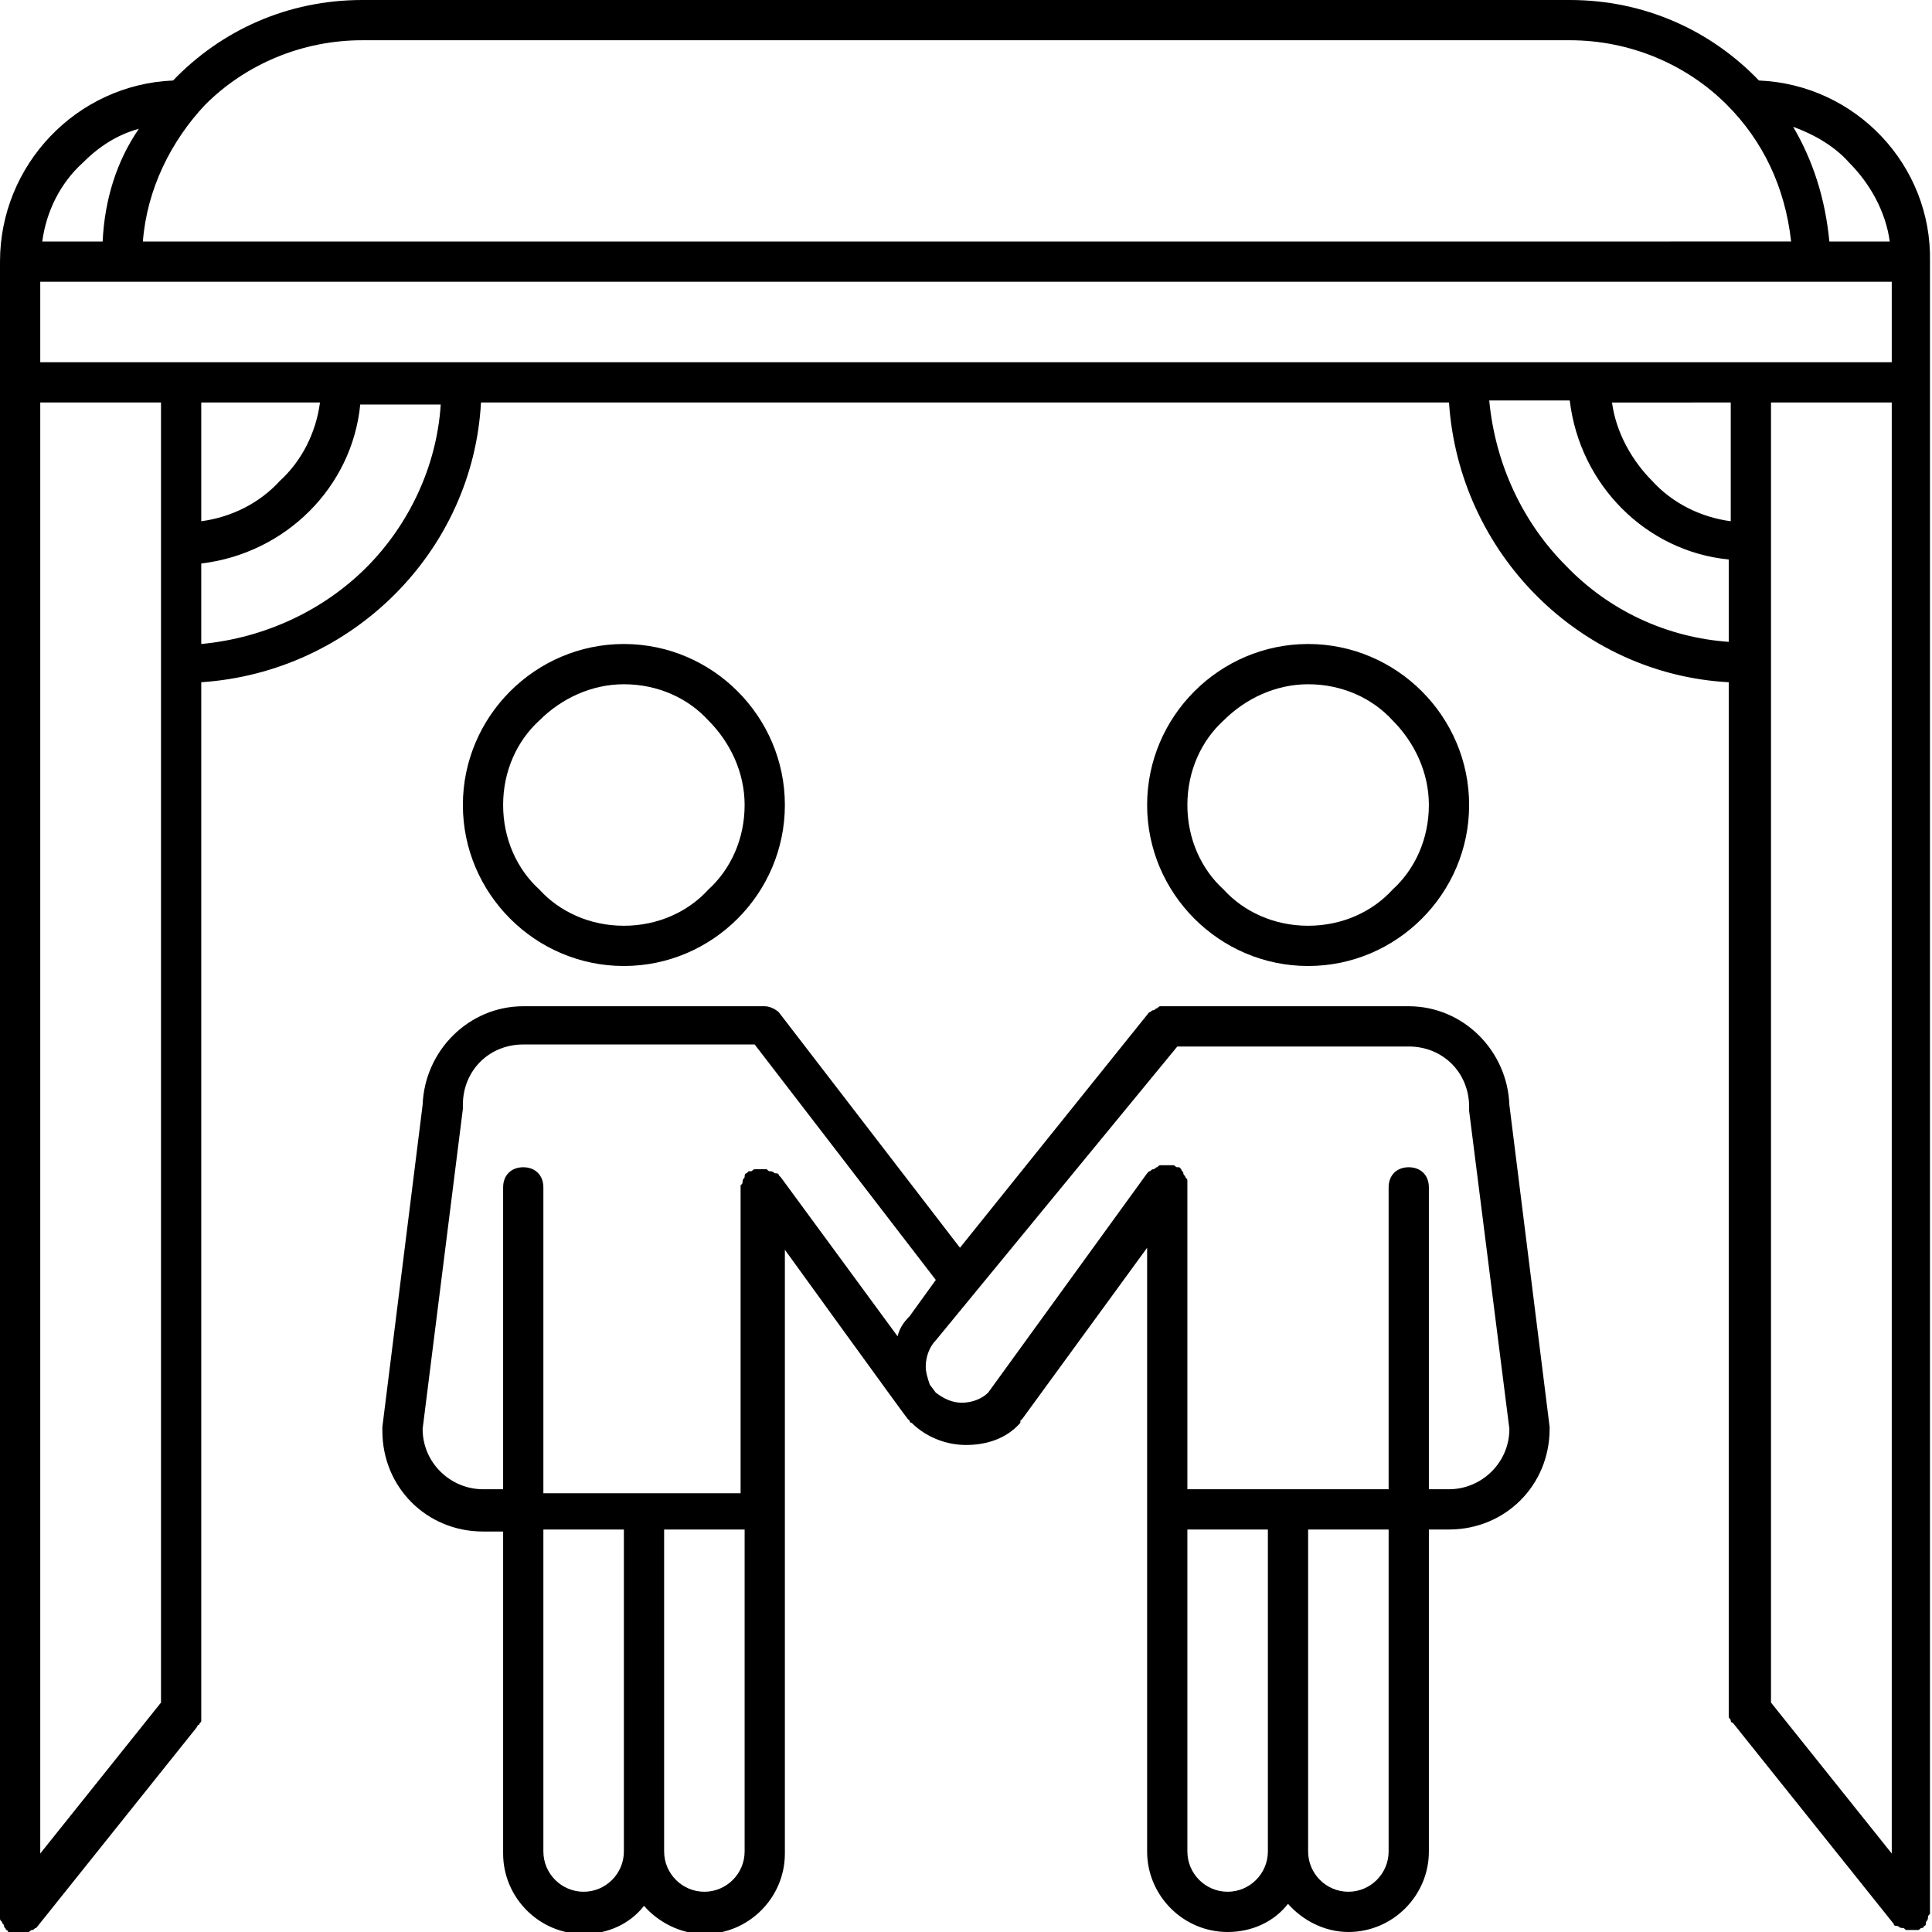 <?xml version="1.0" encoding="UTF-8"?> <svg xmlns="http://www.w3.org/2000/svg" xmlns:xlink="http://www.w3.org/1999/xlink" version="1.1" id="Layer_1" x="0px" y="0px" viewBox="0 0 96 96" xml:space="preserve"> <g> <path d="M65,48c4.4,0,8-3.6,8-8c0-4.4-3.6-8-8-8c-4.4,0-8,3.6-8,8C57,44.4,60.6,48,65,48z M60.8,35.8c1.1-1.1,2.6-1.8,4.2-1.8 c1.7,0,3.2,0.7,4.2,1.8c1.1,1.1,1.8,2.6,1.8,4.2c0,1.7-0.7,3.2-1.8,4.2C68.2,45.3,66.7,46,65,46c-1.7,0-3.2-0.7-4.2-1.8 C59.7,43.2,59,41.7,59,40C59,38.3,59.7,36.8,60.8,35.8z"></path> <path d="M77,70.9l-2-16c0,0,0,0,0,0c-0.1-2.7-2.3-4.9-5-4.9H58c0,0,0,0-0.1,0c-0.1,0-0.1,0-0.2,0c-0.1,0-0.1,0-0.2,0.1 c-0.1,0-0.1,0.1-0.2,0.1c-0.1,0-0.1,0.1-0.2,0.1c0,0,0,0,0,0l-9.4,11.7l-9-11.7l0,0C38.6,50.2,38.3,50,38,50H26 c-2.7,0-4.9,2.2-5,4.9c0,0,0,0,0,0l-2,16c0,0,0,0,0,0.1c0,0,0,0,0,0.1c0,2.8,2.2,5,5,5h1v16c0,2.2,1.8,4,4,4c1.2,0,2.3-0.5,3-1.4 c0.7,0.8,1.8,1.4,3,1.4c2.2,0,4-1.8,4-4V75V62.1c0,0,6,8.3,6.1,8.4l0.1,0.1c0,0,0,0,0,0c0,0,0,0.1,0.1,0.1c0.7,0.7,1.7,1.1,2.7,1.1 c1,0,2-0.3,2.7-1.1c0,0,0,0,0-0.1c0,0,0,0,0.1-0.1l6.2-8.5V75v17c0,2.2,1.8,4,4,4c1.2,0,2.3-0.5,3-1.4c0.7,0.8,1.8,1.4,3,1.4 c2.2,0,4-1.8,4-4V76h1c2.8,0,5-2.2,5-5C77,71,77,71,77,70.9C77,70.9,77,70.9,77,70.9z M31,92c0,1.1-0.9,2-2,2c-1.1,0-2-0.9-2-2V76 h4V92z M37,92c0,1.1-0.9,2-2,2c-1.1,0-2-0.9-2-2V76h4V92z M45.2,65.4C45.2,65.4,45.2,65.4,45.2,65.4c-0.3,0.3-0.5,0.6-0.6,1 l-5.8-7.9c0,0,0,0-0.1-0.1c0-0.1-0.1-0.1-0.2-0.1c0,0-0.1-0.1-0.2-0.1c-0.1,0-0.1,0-0.2-0.1c-0.1,0-0.1,0-0.2,0c0,0,0,0-0.1,0 c0,0-0.1,0-0.1,0c-0.1,0-0.1,0-0.2,0c-0.1,0-0.1,0.1-0.2,0.1c0,0-0.1,0-0.1,0c0,0,0,0-0.1,0.1c-0.1,0-0.1,0.1-0.1,0.2 c0,0-0.1,0.1-0.1,0.2c0,0.1,0,0.1-0.1,0.2c0,0.1,0,0.1,0,0.2c0,0,0,0,0,0.1v15H27V59c0-0.6-0.4-1-1-1s-1,0.4-1,1v15h-1 c-1.6,0-3-1.3-3-3l2-15.9c0,0,0,0,0-0.1c0,0,0,0,0-0.1c0-1.7,1.3-3,3-3h11.5l9,11.7L45.2,65.4z M63,92c0,1.1-0.9,2-2,2 c-1.1,0-2-0.9-2-2V76h4V92z M69,92c0,1.1-0.9,2-2,2c-1.1,0-2-0.9-2-2V76h4V92z M72,74h-1V59c0-0.6-0.4-1-1-1s-1,0.4-1,1v15H59V59 c0,0,0,0,0-0.1c0-0.1,0-0.1,0-0.2c0-0.1,0-0.1-0.1-0.2c0-0.1-0.1-0.1-0.1-0.2c0-0.1-0.1-0.1-0.1-0.2c0,0,0,0-0.1-0.1 c0,0-0.1,0-0.1,0c-0.1,0-0.1-0.1-0.2-0.1c-0.1,0-0.1,0-0.2,0c0,0-0.1,0-0.1,0c0,0,0,0-0.1,0c-0.1,0-0.1,0-0.2,0 c-0.1,0-0.1,0-0.2,0.1c-0.1,0-0.1,0.1-0.2,0.1c-0.1,0-0.1,0.1-0.2,0.1c0,0,0,0-0.1,0.1l-7.9,10.9c-0.3,0.3-0.8,0.5-1.3,0.5 c-0.5,0-0.9-0.2-1.3-0.5l-0.3-0.4c-0.1-0.3-0.2-0.6-0.2-0.9c0-0.5,0.2-1,0.5-1.3c0,0,0,0,0,0c0,0,0,0,0,0L58.5,52H70 c1.7,0,3,1.3,3,3c0,0,0,0,0,0.1c0,0,0,0,0,0.1L75,71C75,72.7,73.6,74,72,74z"></path> <path d="M39,40c0-4.4-3.6-8-8-8c-4.4,0-8,3.6-8,8c0,4.4,3.6,8,8,8C35.4,48,39,44.4,39,40z M25,40c0-1.7,0.7-3.2,1.8-4.2 c1.1-1.1,2.6-1.8,4.2-1.8c1.7,0,3.2,0.7,4.2,1.8c1.1,1.1,1.8,2.6,1.8,4.2c0,1.7-0.7,3.2-1.8,4.2C34.2,45.3,32.7,46,31,46 c-1.7,0-3.2-0.7-4.2-1.8C25.7,43.2,25,41.7,25,40z"></path> <path d="M87.4,4C85,1.5,81.7,0,78,0H18c-3.7,0-7,1.5-9.4,4C3.8,4.2,0,8.2,0,13v6v76c0,0,0,0,0,0.1c0,0.1,0,0.1,0,0.2 c0,0.1,0,0.1,0.1,0.2c0,0.1,0.1,0.1,0.1,0.2c0,0.1,0.1,0.1,0.1,0.2c0,0,0,0,0,0c0,0,0.1,0,0.1,0.1c0.1,0,0.1,0.1,0.2,0.1 c0.1,0,0.1,0,0.2,0c0,0,0.1,0,0.1,0c0,0,0,0,0.1,0c0.1,0,0.1,0,0.2,0c0.1,0,0.1,0,0.2-0.1c0.1,0,0.1-0.1,0.2-0.1 c0.1,0,0.1-0.1,0.2-0.1c0,0,0,0,0,0l8-10c0,0,0-0.1,0.1-0.1c0-0.1,0.1-0.1,0.1-0.2c0-0.1,0-0.1,0-0.2c0,0,0-0.1,0-0.1V33.9 c7.5-0.5,13.5-6.5,13.9-13.9h48.1c0.5,7.5,6.5,13.5,13.9,13.9V85c0,0,0,0.1,0,0.1c0,0.1,0,0.1,0,0.2c0,0.1,0.1,0.1,0.1,0.2 c0,0,0,0.1,0.1,0.1l8,10c0,0,0,0,0,0c0,0.1,0.1,0.1,0.2,0.1c0,0,0.1,0.1,0.2,0.1c0.1,0,0.1,0,0.2,0.1c0.1,0,0.1,0,0.2,0 c0,0,0,0,0.1,0c0,0,0.1,0,0.1,0c0.1,0,0.1,0,0.2,0c0.1,0,0.1-0.1,0.2-0.1c0,0,0.1,0,0.1-0.1c0,0,0,0,0,0c0.1,0,0.1-0.1,0.1-0.2 c0,0,0.1-0.1,0.1-0.2c0-0.1,0-0.1,0.1-0.2c0-0.1,0-0.1,0-0.2c0,0,0,0,0-0.1V19v-6C96,8.2,92.2,4.2,87.4,4z M91.9,8.1 c1,1,1.8,2.4,2,3.9h-3c-0.2-2.1-0.8-4-1.8-5.7C90.2,6.7,91.2,7.3,91.9,8.1z M10.2,5.2C12.2,3.2,15,2,18,2h60c3,0,5.8,1.2,7.8,3.2 c1.8,1.8,2.9,4.1,3.2,6.8H83H9H7.1C7.3,9.4,8.5,7,10.2,5.2z M4.1,8.1c0.8-0.8,1.7-1.4,2.8-1.7C5.8,8,5.2,9.9,5.1,12h-3 C2.3,10.5,3,9.1,4.1,8.1z M8,84.6l-6,7.5V20h6V84.6z M18.2,28.2c-2.1,2.1-5,3.5-8.2,3.8v-4c4.2-0.5,7.5-3.8,7.9-7.9h4 C21.7,23.2,20.3,26.1,18.2,28.2z M10,25.9V20h5.9c-0.2,1.5-0.9,2.9-2,3.9C12.9,25,11.5,25.7,10,25.9z M86,31.9 c-3.2-0.2-6.1-1.6-8.2-3.8c-2.1-2.1-3.5-5-3.8-8.2h4c0.5,4.2,3.8,7.5,7.9,7.9V31.9z M86,25.9c-1.5-0.2-2.9-0.9-3.9-2 c-1-1-1.8-2.4-2-3.9H86V25.9z M94,92.1l-6-7.5V20h6V92.1z M94,18H2v-4h7h74h11V18z"></path> </g> </svg> 